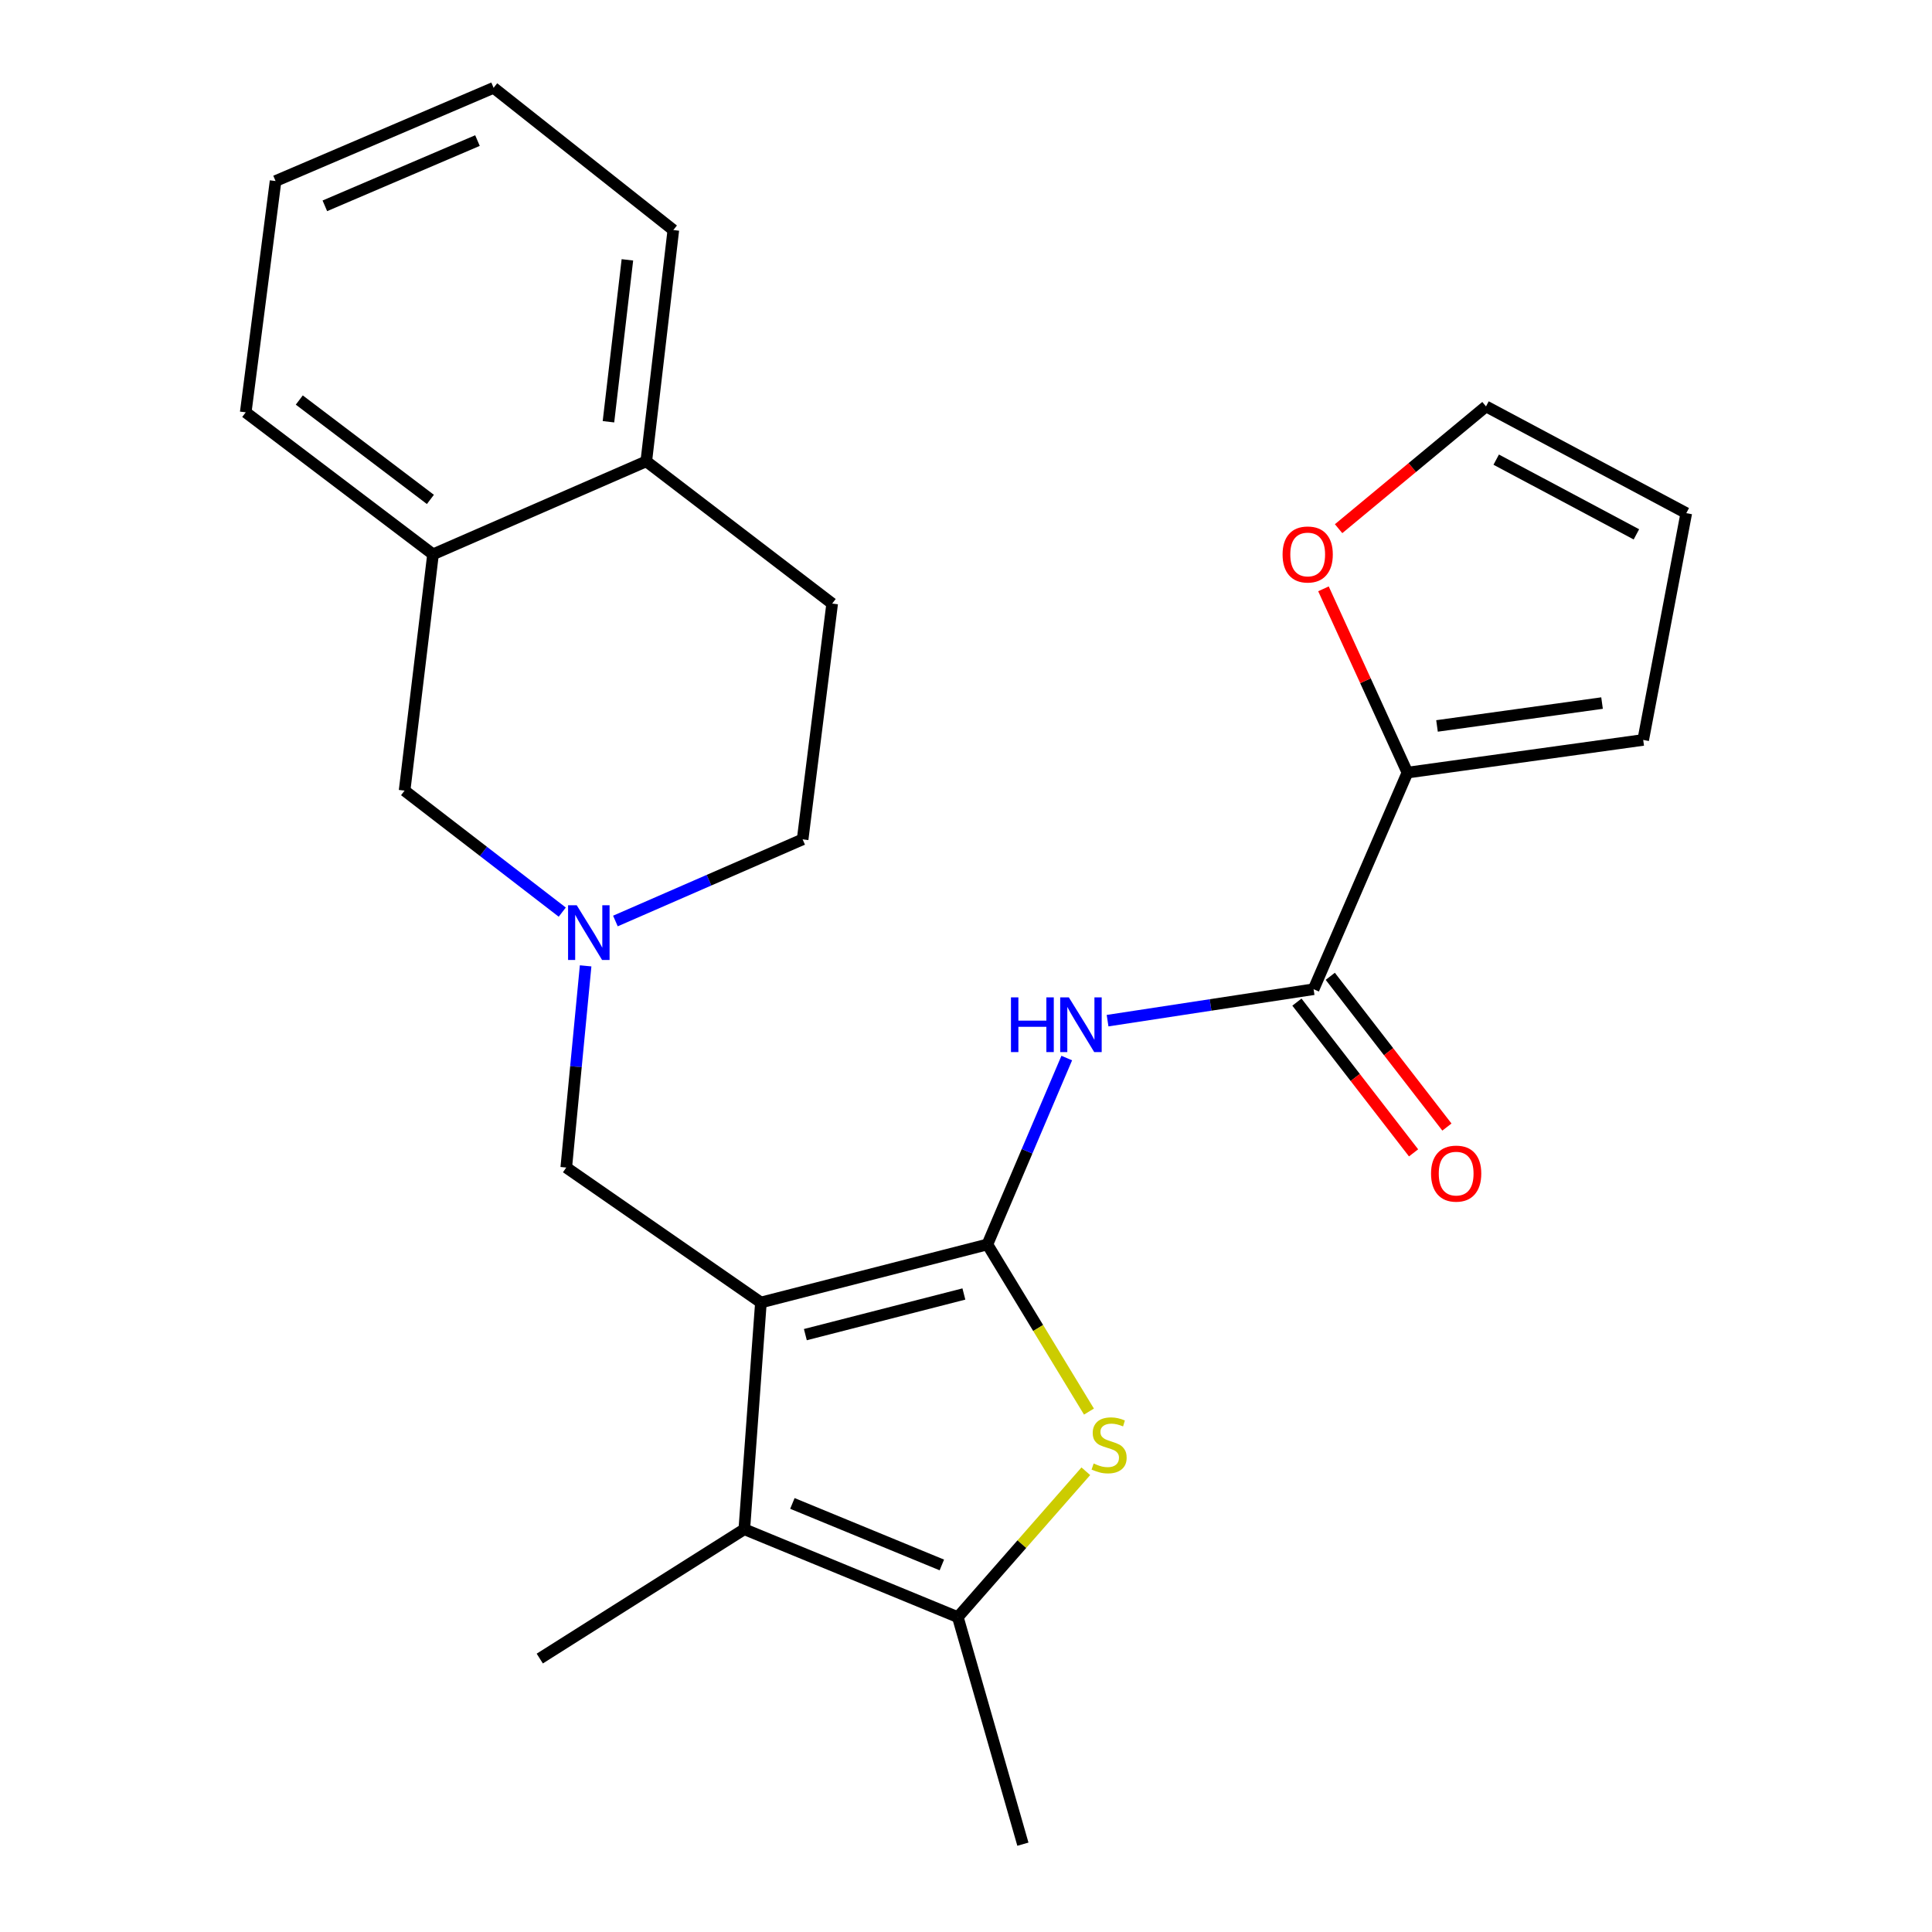<?xml version='1.0' encoding='iso-8859-1'?>
<svg version='1.1' baseProfile='full'
              xmlns='http://www.w3.org/2000/svg'
                      xmlns:rdkit='http://www.rdkit.org/xml'
                      xmlns:xlink='http://www.w3.org/1999/xlink'
                  xml:space='preserve'
width='1000px' height='1000px' viewBox='0 0 1000 1000'>
<!-- END OF HEADER -->
<rect style='opacity:1.0;fill:#FFFFFF;stroke:none' width='1000' height='1000' x='0' y='0'> </rect>
<path class='bond-0' d='M 511.07,644.123 L 393.85,674.168' style='fill:none;fill-rule:evenodd;stroke:#000000;stroke-width:6px;stroke-linecap:butt;stroke-linejoin:miter;stroke-opacity:1' />
<path class='bond-0' d='M 498.905,669.771 L 416.852,690.802' style='fill:none;fill-rule:evenodd;stroke:#000000;stroke-width:6px;stroke-linecap:butt;stroke-linejoin:miter;stroke-opacity:1' />
<path class='bond-1' d='M 511.07,644.123 L 537.357,687.379' style='fill:none;fill-rule:evenodd;stroke:#000000;stroke-width:6px;stroke-linecap:butt;stroke-linejoin:miter;stroke-opacity:1' />
<path class='bond-1' d='M 537.357,687.379 L 563.644,730.635' style='fill:none;fill-rule:evenodd;stroke:#CCCC00;stroke-width:6px;stroke-linecap:butt;stroke-linejoin:miter;stroke-opacity:1' />
<path class='bond-3' d='M 511.07,644.123 L 531.61,595.885' style='fill:none;fill-rule:evenodd;stroke:#000000;stroke-width:6px;stroke-linecap:butt;stroke-linejoin:miter;stroke-opacity:1' />
<path class='bond-3' d='M 531.61,595.885 L 552.15,547.646' style='fill:none;fill-rule:evenodd;stroke:#0000FF;stroke-width:6px;stroke-linecap:butt;stroke-linejoin:miter;stroke-opacity:1' />
<path class='bond-2' d='M 393.85,674.168 L 385.254,791.532' style='fill:none;fill-rule:evenodd;stroke:#000000;stroke-width:6px;stroke-linecap:butt;stroke-linejoin:miter;stroke-opacity:1' />
<path class='bond-8' d='M 393.85,674.168 L 293.096,604.319' style='fill:none;fill-rule:evenodd;stroke:#000000;stroke-width:6px;stroke-linecap:butt;stroke-linejoin:miter;stroke-opacity:1' />
<path class='bond-4' d='M 562.02,761.518 L 528.894,799.271' style='fill:none;fill-rule:evenodd;stroke:#CCCC00;stroke-width:6px;stroke-linecap:butt;stroke-linejoin:miter;stroke-opacity:1' />
<path class='bond-4' d='M 528.894,799.271 L 495.769,837.023' style='fill:none;fill-rule:evenodd;stroke:#000000;stroke-width:6px;stroke-linecap:butt;stroke-linejoin:miter;stroke-opacity:1' />
<path class='bond-19' d='M 385.254,791.532 L 279.384,858.471' style='fill:none;fill-rule:evenodd;stroke:#000000;stroke-width:6px;stroke-linecap:butt;stroke-linejoin:miter;stroke-opacity:1' />
<path class='bond-25' d='M 385.254,791.532 L 495.769,837.023' style='fill:none;fill-rule:evenodd;stroke:#000000;stroke-width:6px;stroke-linecap:butt;stroke-linejoin:miter;stroke-opacity:1' />
<path class='bond-25' d='M 410.139,778.175 L 487.499,810.018' style='fill:none;fill-rule:evenodd;stroke:#000000;stroke-width:6px;stroke-linecap:butt;stroke-linejoin:miter;stroke-opacity:1' />
<path class='bond-5' d='M 573.28,528.292 L 626.597,520.154' style='fill:none;fill-rule:evenodd;stroke:#0000FF;stroke-width:6px;stroke-linecap:butt;stroke-linejoin:miter;stroke-opacity:1' />
<path class='bond-5' d='M 626.597,520.154 L 679.915,512.015' style='fill:none;fill-rule:evenodd;stroke:#000000;stroke-width:6px;stroke-linecap:butt;stroke-linejoin:miter;stroke-opacity:1' />
<path class='bond-20' d='M 495.769,837.023 L 529.45,954.545' style='fill:none;fill-rule:evenodd;stroke:#000000;stroke-width:6px;stroke-linecap:butt;stroke-linejoin:miter;stroke-opacity:1' />
<path class='bond-7' d='M 679.915,512.015 L 728.485,399.901' style='fill:none;fill-rule:evenodd;stroke:#000000;stroke-width:6px;stroke-linecap:butt;stroke-linejoin:miter;stroke-opacity:1' />
<path class='bond-12' d='M 671.285,518.693 L 701.473,557.705' style='fill:none;fill-rule:evenodd;stroke:#000000;stroke-width:6px;stroke-linecap:butt;stroke-linejoin:miter;stroke-opacity:1' />
<path class='bond-12' d='M 701.473,557.705 L 731.661,596.718' style='fill:none;fill-rule:evenodd;stroke:#FF0000;stroke-width:6px;stroke-linecap:butt;stroke-linejoin:miter;stroke-opacity:1' />
<path class='bond-12' d='M 688.545,505.337 L 718.733,544.35' style='fill:none;fill-rule:evenodd;stroke:#000000;stroke-width:6px;stroke-linecap:butt;stroke-linejoin:miter;stroke-opacity:1' />
<path class='bond-12' d='M 718.733,544.35 L 748.921,583.362' style='fill:none;fill-rule:evenodd;stroke:#FF0000;stroke-width:6px;stroke-linecap:butt;stroke-linejoin:miter;stroke-opacity:1' />
<path class='bond-6' d='M 303.119,499.925 L 298.108,552.122' style='fill:none;fill-rule:evenodd;stroke:#0000FF;stroke-width:6px;stroke-linecap:butt;stroke-linejoin:miter;stroke-opacity:1' />
<path class='bond-6' d='M 298.108,552.122 L 293.096,604.319' style='fill:none;fill-rule:evenodd;stroke:#000000;stroke-width:6px;stroke-linecap:butt;stroke-linejoin:miter;stroke-opacity:1' />
<path class='bond-9' d='M 291.022,472.115 L 250.218,440.669' style='fill:none;fill-rule:evenodd;stroke:#0000FF;stroke-width:6px;stroke-linecap:butt;stroke-linejoin:miter;stroke-opacity:1' />
<path class='bond-9' d='M 250.218,440.669 L 209.413,409.224' style='fill:none;fill-rule:evenodd;stroke:#000000;stroke-width:6px;stroke-linecap:butt;stroke-linejoin:miter;stroke-opacity:1' />
<path class='bond-17' d='M 318.531,476.712 L 366.987,455.583' style='fill:none;fill-rule:evenodd;stroke:#0000FF;stroke-width:6px;stroke-linecap:butt;stroke-linejoin:miter;stroke-opacity:1' />
<path class='bond-17' d='M 366.987,455.583 L 415.444,434.455' style='fill:none;fill-rule:evenodd;stroke:#000000;stroke-width:6px;stroke-linecap:butt;stroke-linejoin:miter;stroke-opacity:1' />
<path class='bond-11' d='M 728.485,399.901 L 706.754,352.34' style='fill:none;fill-rule:evenodd;stroke:#000000;stroke-width:6px;stroke-linecap:butt;stroke-linejoin:miter;stroke-opacity:1' />
<path class='bond-11' d='M 706.754,352.34 L 685.022,304.778' style='fill:none;fill-rule:evenodd;stroke:#FF0000;stroke-width:6px;stroke-linecap:butt;stroke-linejoin:miter;stroke-opacity:1' />
<path class='bond-13' d='M 728.485,399.901 L 850.518,382.987' style='fill:none;fill-rule:evenodd;stroke:#000000;stroke-width:6px;stroke-linecap:butt;stroke-linejoin:miter;stroke-opacity:1' />
<path class='bond-13' d='M 743.794,375.746 L 829.217,363.907' style='fill:none;fill-rule:evenodd;stroke:#000000;stroke-width:6px;stroke-linecap:butt;stroke-linejoin:miter;stroke-opacity:1' />
<path class='bond-10' d='M 209.413,409.224 L 224.132,286.913' style='fill:none;fill-rule:evenodd;stroke:#000000;stroke-width:6px;stroke-linecap:butt;stroke-linejoin:miter;stroke-opacity:1' />
<path class='bond-21' d='M 224.132,286.913 L 127.185,213.427' style='fill:none;fill-rule:evenodd;stroke:#000000;stroke-width:6px;stroke-linecap:butt;stroke-linejoin:miter;stroke-opacity:1' />
<path class='bond-21' d='M 222.774,258.498 L 154.911,207.057' style='fill:none;fill-rule:evenodd;stroke:#000000;stroke-width:6px;stroke-linecap:butt;stroke-linejoin:miter;stroke-opacity:1' />
<path class='bond-27' d='M 224.132,286.913 L 334.513,238.791' style='fill:none;fill-rule:evenodd;stroke:#000000;stroke-width:6px;stroke-linecap:butt;stroke-linejoin:miter;stroke-opacity:1' />
<path class='bond-15' d='M 692.857,273.643 L 731.004,242.001' style='fill:none;fill-rule:evenodd;stroke:#FF0000;stroke-width:6px;stroke-linecap:butt;stroke-linejoin:miter;stroke-opacity:1' />
<path class='bond-15' d='M 731.004,242.001 L 769.151,210.359' style='fill:none;fill-rule:evenodd;stroke:#000000;stroke-width:6px;stroke-linecap:butt;stroke-linejoin:miter;stroke-opacity:1' />
<path class='bond-16' d='M 850.518,382.987 L 872.815,265.61' style='fill:none;fill-rule:evenodd;stroke:#000000;stroke-width:6px;stroke-linecap:butt;stroke-linejoin:miter;stroke-opacity:1' />
<path class='bond-14' d='M 334.513,238.791 L 430.733,312.423' style='fill:none;fill-rule:evenodd;stroke:#000000;stroke-width:6px;stroke-linecap:butt;stroke-linejoin:miter;stroke-opacity:1' />
<path class='bond-22' d='M 334.513,238.791 L 348.517,119.074' style='fill:none;fill-rule:evenodd;stroke:#000000;stroke-width:6px;stroke-linecap:butt;stroke-linejoin:miter;stroke-opacity:1' />
<path class='bond-22' d='M 314.938,218.298 L 324.74,134.496' style='fill:none;fill-rule:evenodd;stroke:#000000;stroke-width:6px;stroke-linecap:butt;stroke-linejoin:miter;stroke-opacity:1' />
<path class='bond-26' d='M 769.151,210.359 L 872.815,265.61' style='fill:none;fill-rule:evenodd;stroke:#000000;stroke-width:6px;stroke-linecap:butt;stroke-linejoin:miter;stroke-opacity:1' />
<path class='bond-26' d='M 774.435,237.906 L 847,276.582' style='fill:none;fill-rule:evenodd;stroke:#000000;stroke-width:6px;stroke-linecap:butt;stroke-linejoin:miter;stroke-opacity:1' />
<path class='bond-18' d='M 415.444,434.455 L 430.733,312.423' style='fill:none;fill-rule:evenodd;stroke:#000000;stroke-width:6px;stroke-linecap:butt;stroke-linejoin:miter;stroke-opacity:1' />
<path class='bond-23' d='M 127.185,213.427 L 142.632,93.71' style='fill:none;fill-rule:evenodd;stroke:#000000;stroke-width:6px;stroke-linecap:butt;stroke-linejoin:miter;stroke-opacity:1' />
<path class='bond-24' d='M 348.517,119.074 L 255.486,45.455' style='fill:none;fill-rule:evenodd;stroke:#000000;stroke-width:6px;stroke-linecap:butt;stroke-linejoin:miter;stroke-opacity:1' />
<path class='bond-28' d='M 142.632,93.71 L 255.486,45.455' style='fill:none;fill-rule:evenodd;stroke:#000000;stroke-width:6px;stroke-linecap:butt;stroke-linejoin:miter;stroke-opacity:1' />
<path class='bond-28' d='M 168.14,106.538 L 247.138,72.759' style='fill:none;fill-rule:evenodd;stroke:#000000;stroke-width:6px;stroke-linecap:butt;stroke-linejoin:miter;stroke-opacity:1' />
<path  class='atom-2' d='M 566.068 757.507
Q 566.388 757.627, 567.708 758.187
Q 569.028 758.747, 570.468 759.107
Q 571.948 759.427, 573.388 759.427
Q 576.068 759.427, 577.628 758.147
Q 579.188 756.827, 579.188 754.547
Q 579.188 752.987, 578.388 752.027
Q 577.628 751.067, 576.428 750.547
Q 575.228 750.027, 573.228 749.427
Q 570.708 748.667, 569.188 747.947
Q 567.708 747.227, 566.628 745.707
Q 565.588 744.187, 565.588 741.627
Q 565.588 738.067, 567.988 735.867
Q 570.428 733.667, 575.228 733.667
Q 578.508 733.667, 582.228 735.227
L 581.308 738.307
Q 577.908 736.907, 575.348 736.907
Q 572.588 736.907, 571.068 738.067
Q 569.548 739.187, 569.588 741.147
Q 569.588 742.667, 570.348 743.587
Q 571.148 744.507, 572.268 745.027
Q 573.428 745.547, 575.348 746.147
Q 577.908 746.947, 579.428 747.747
Q 580.948 748.547, 582.028 750.187
Q 583.148 751.787, 583.148 754.547
Q 583.148 758.467, 580.508 760.587
Q 577.908 762.667, 573.548 762.667
Q 571.028 762.667, 569.108 762.107
Q 567.228 761.587, 564.988 760.667
L 566.068 757.507
' fill='#CCCC00'/>
<path  class='atom-4' d='M 523.275 516.236
L 527.115 516.236
L 527.115 528.276
L 541.595 528.276
L 541.595 516.236
L 545.435 516.236
L 545.435 544.556
L 541.595 544.556
L 541.595 531.476
L 527.115 531.476
L 527.115 544.556
L 523.275 544.556
L 523.275 516.236
' fill='#0000FF'/>
<path  class='atom-4' d='M 553.235 516.236
L 562.515 531.236
Q 563.435 532.716, 564.915 535.396
Q 566.395 538.076, 566.475 538.236
L 566.475 516.236
L 570.235 516.236
L 570.235 544.556
L 566.355 544.556
L 556.395 528.156
Q 555.235 526.236, 553.995 524.036
Q 552.795 521.836, 552.435 521.156
L 552.435 544.556
L 548.755 544.556
L 548.755 516.236
L 553.235 516.236
' fill='#0000FF'/>
<path  class='atom-7' d='M 298.512 468.551
L 307.792 483.551
Q 308.712 485.031, 310.192 487.711
Q 311.672 490.391, 311.752 490.551
L 311.752 468.551
L 315.512 468.551
L 315.512 496.871
L 311.632 496.871
L 301.672 480.471
Q 300.512 478.551, 299.272 476.351
Q 298.072 474.151, 297.712 473.471
L 297.712 496.871
L 294.032 496.871
L 294.032 468.551
L 298.512 468.551
' fill='#0000FF'/>
<path  class='atom-12' d='M 663.859 286.993
Q 663.859 280.193, 667.219 276.393
Q 670.579 272.593, 676.859 272.593
Q 683.139 272.593, 686.499 276.393
Q 689.859 280.193, 689.859 286.993
Q 689.859 293.873, 686.459 297.793
Q 683.059 301.673, 676.859 301.673
Q 670.619 301.673, 667.219 297.793
Q 663.859 293.913, 663.859 286.993
M 676.859 298.473
Q 681.179 298.473, 683.499 295.593
Q 685.859 292.673, 685.859 286.993
Q 685.859 281.433, 683.499 278.633
Q 681.179 275.793, 676.859 275.793
Q 672.539 275.793, 670.179 278.593
Q 667.859 281.393, 667.859 286.993
Q 667.859 292.713, 670.179 295.593
Q 672.539 298.473, 676.859 298.473
' fill='#FF0000'/>
<path  class='atom-13' d='M 740.704 607.454
Q 740.704 600.654, 744.064 596.854
Q 747.424 593.054, 753.704 593.054
Q 759.984 593.054, 763.344 596.854
Q 766.704 600.654, 766.704 607.454
Q 766.704 614.334, 763.304 618.254
Q 759.904 622.134, 753.704 622.134
Q 747.464 622.134, 744.064 618.254
Q 740.704 614.374, 740.704 607.454
M 753.704 618.934
Q 758.024 618.934, 760.344 616.054
Q 762.704 613.134, 762.704 607.454
Q 762.704 601.894, 760.344 599.094
Q 758.024 596.254, 753.704 596.254
Q 749.384 596.254, 747.024 599.054
Q 744.704 601.854, 744.704 607.454
Q 744.704 613.174, 747.024 616.054
Q 749.384 618.934, 753.704 618.934
' fill='#FF0000'/>
</svg>

